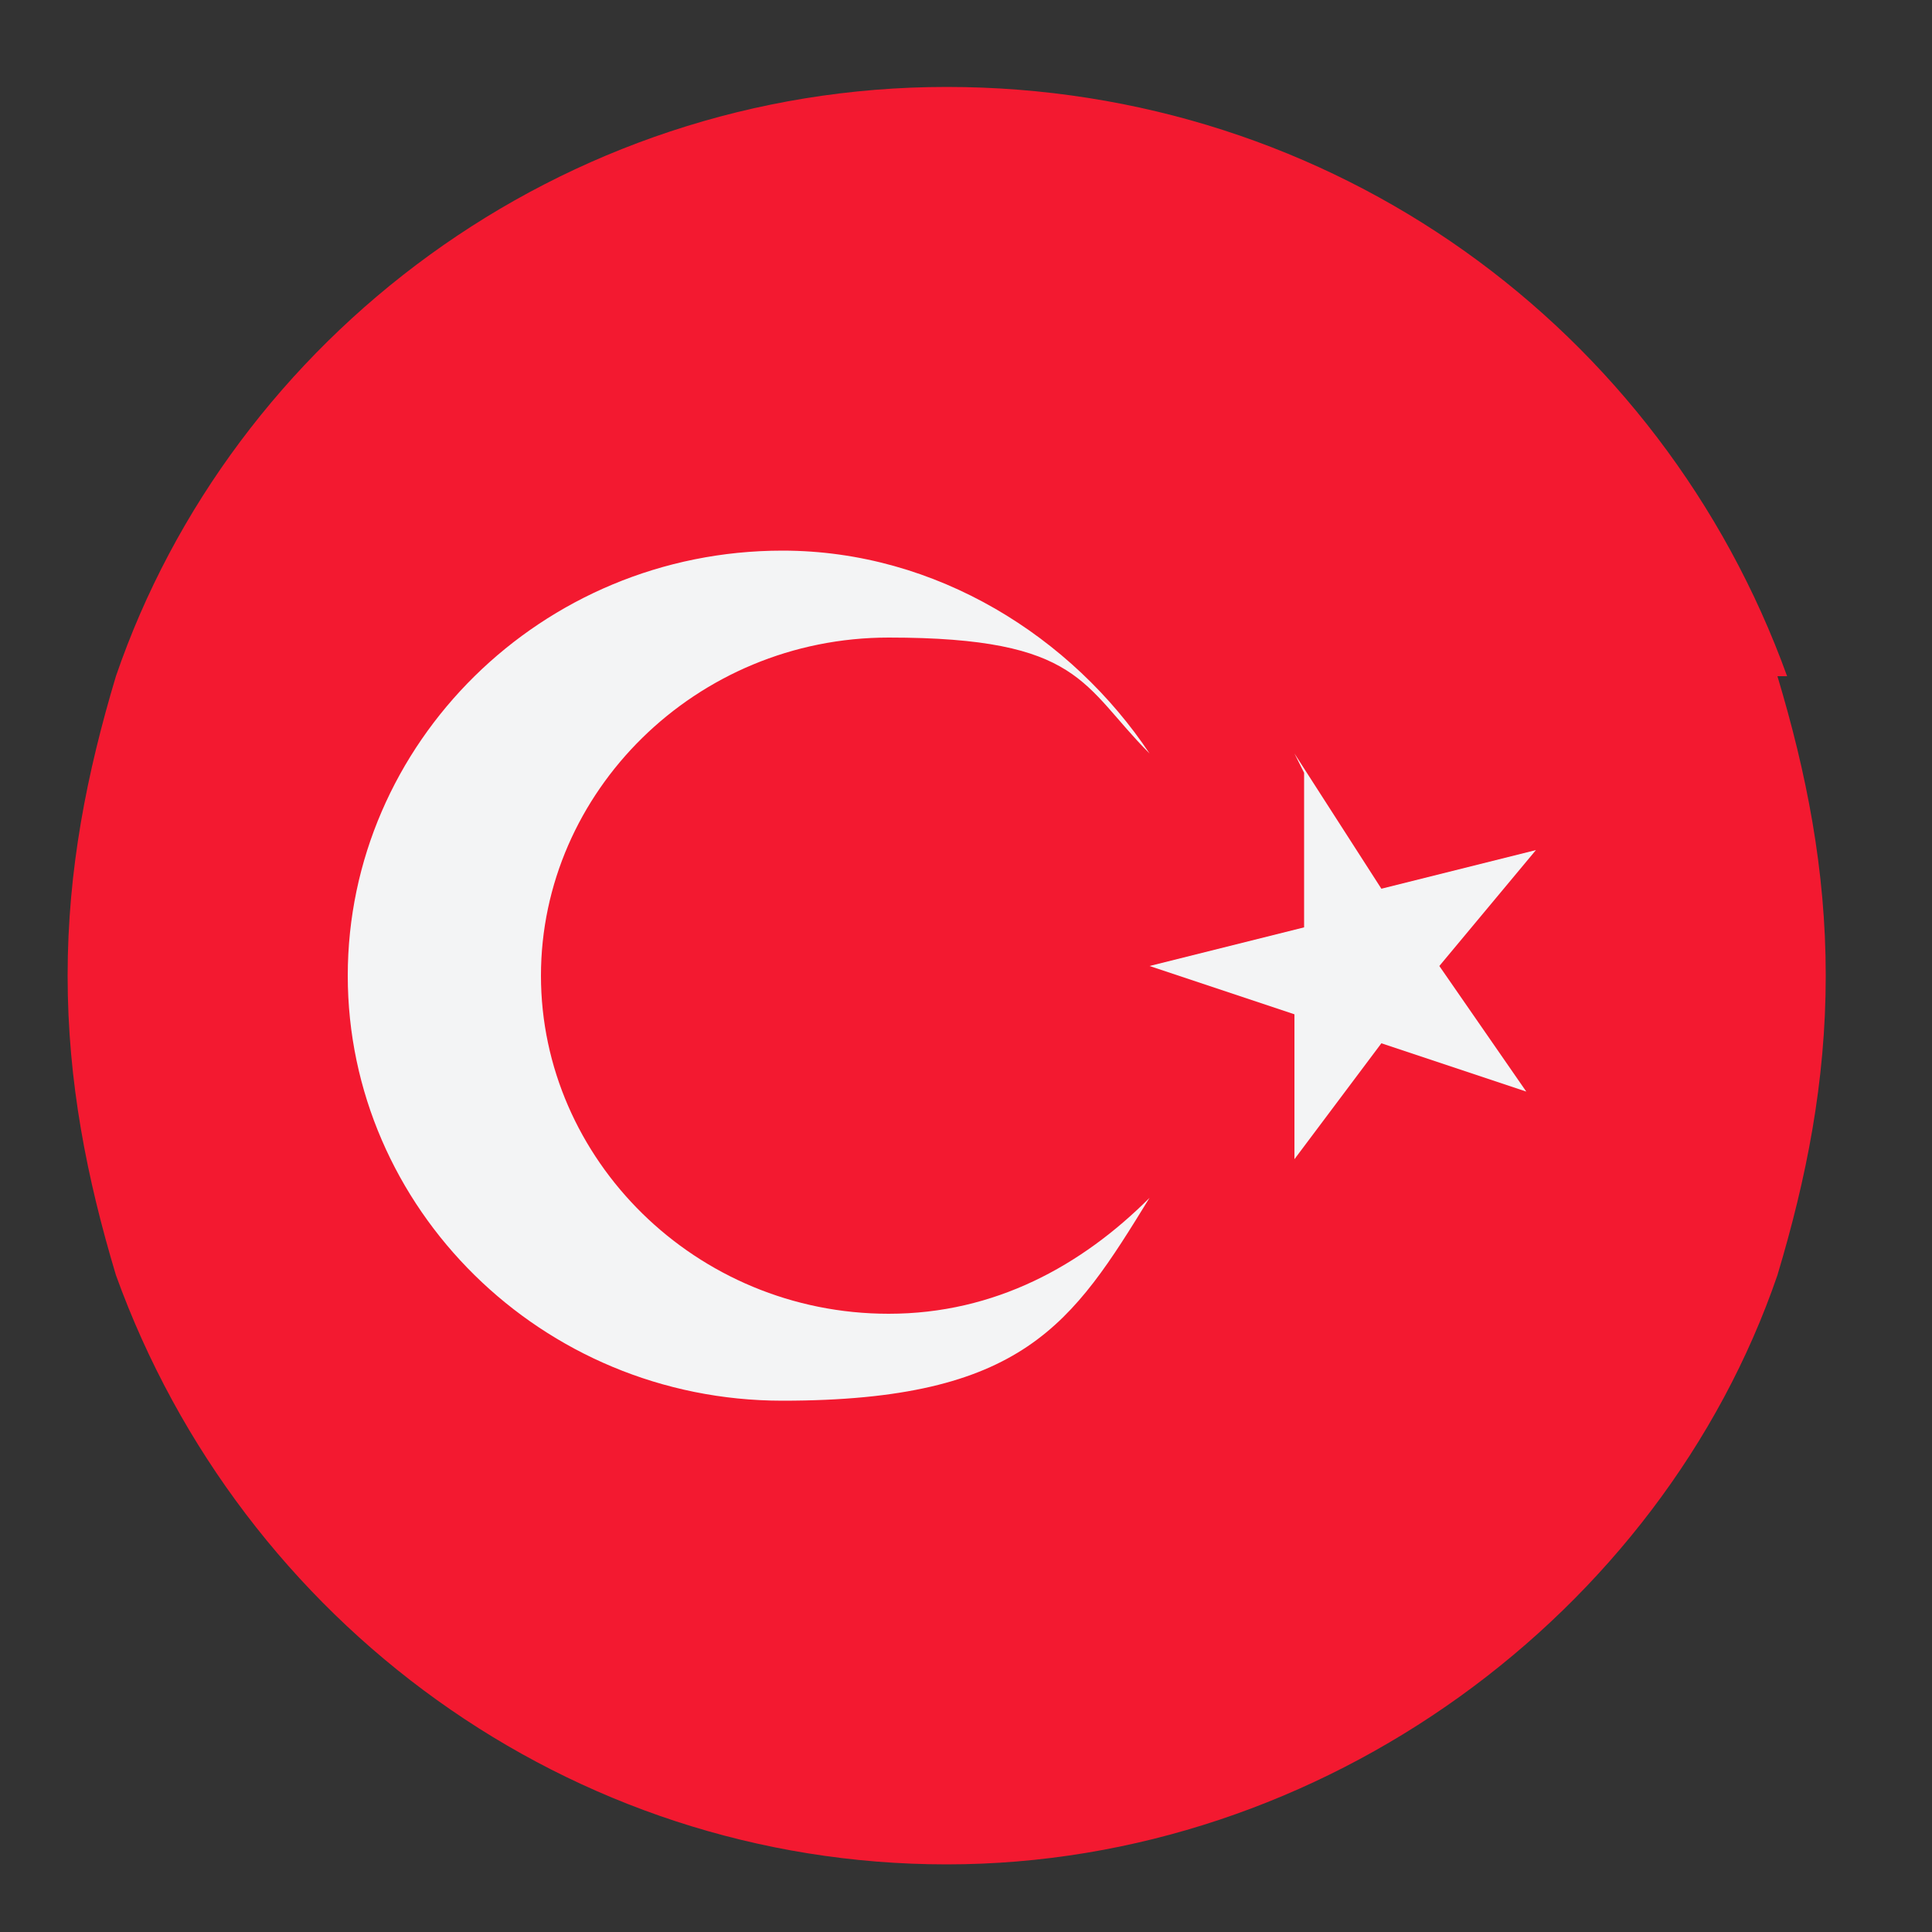<?xml version="1.0" encoding="UTF-8"?>
<svg xmlns="http://www.w3.org/2000/svg" id="Layer_1" data-name="Layer 1" version="1.1" viewBox="0 0 20 20">
  <rect x="0" y="0" width="20" height="20" fill="#333333" stroke="none"/>
  <defs>
    <style> .cls-1 { fill: #f3f4f5; } .cls-1, .cls-2 { stroke-width: 0px; } .cls-2 { fill: #f31930; } </style>
  </defs>
  <path class="cls-2" d="M18.5,7C17.2,3.4,13.8.9,9.8.9h0c-4,0-7.4,2.6-8.6,6.1-.3,1-.5,2-.5,3.1s.2,2.1.5,3.1c1.3,3.6,4.7,6.1,8.6,6.1s7.4-2.6,8.6-6.1c.3-1,.5-2,.5-3.1s-.2-2.1-.5-3.1Z"></path>
  <path class="cls-1" d="M9.2,13.6c-2,0-3.6-1.6-3.6-3.5s1.6-3.5,3.6-3.5,2,.5,2.7,1.2c-.8-1.2-2.2-2.1-3.8-2.1-2.5,0-4.5,2-4.5,4.4s2,4.4,4.5,4.4,3-.8,3.8-2.1c-.7.7-1.6,1.2-2.7,1.2Z"></path>
  <path class="cls-1" d="M13.5,8v1.6s-1.6.4-1.6.4l1.5.5v1.5s.9-1.2.9-1.2l1.5.5-.9-1.3,1-1.2-1.6.4-.9-1.4h0Z"></path>
</svg>
